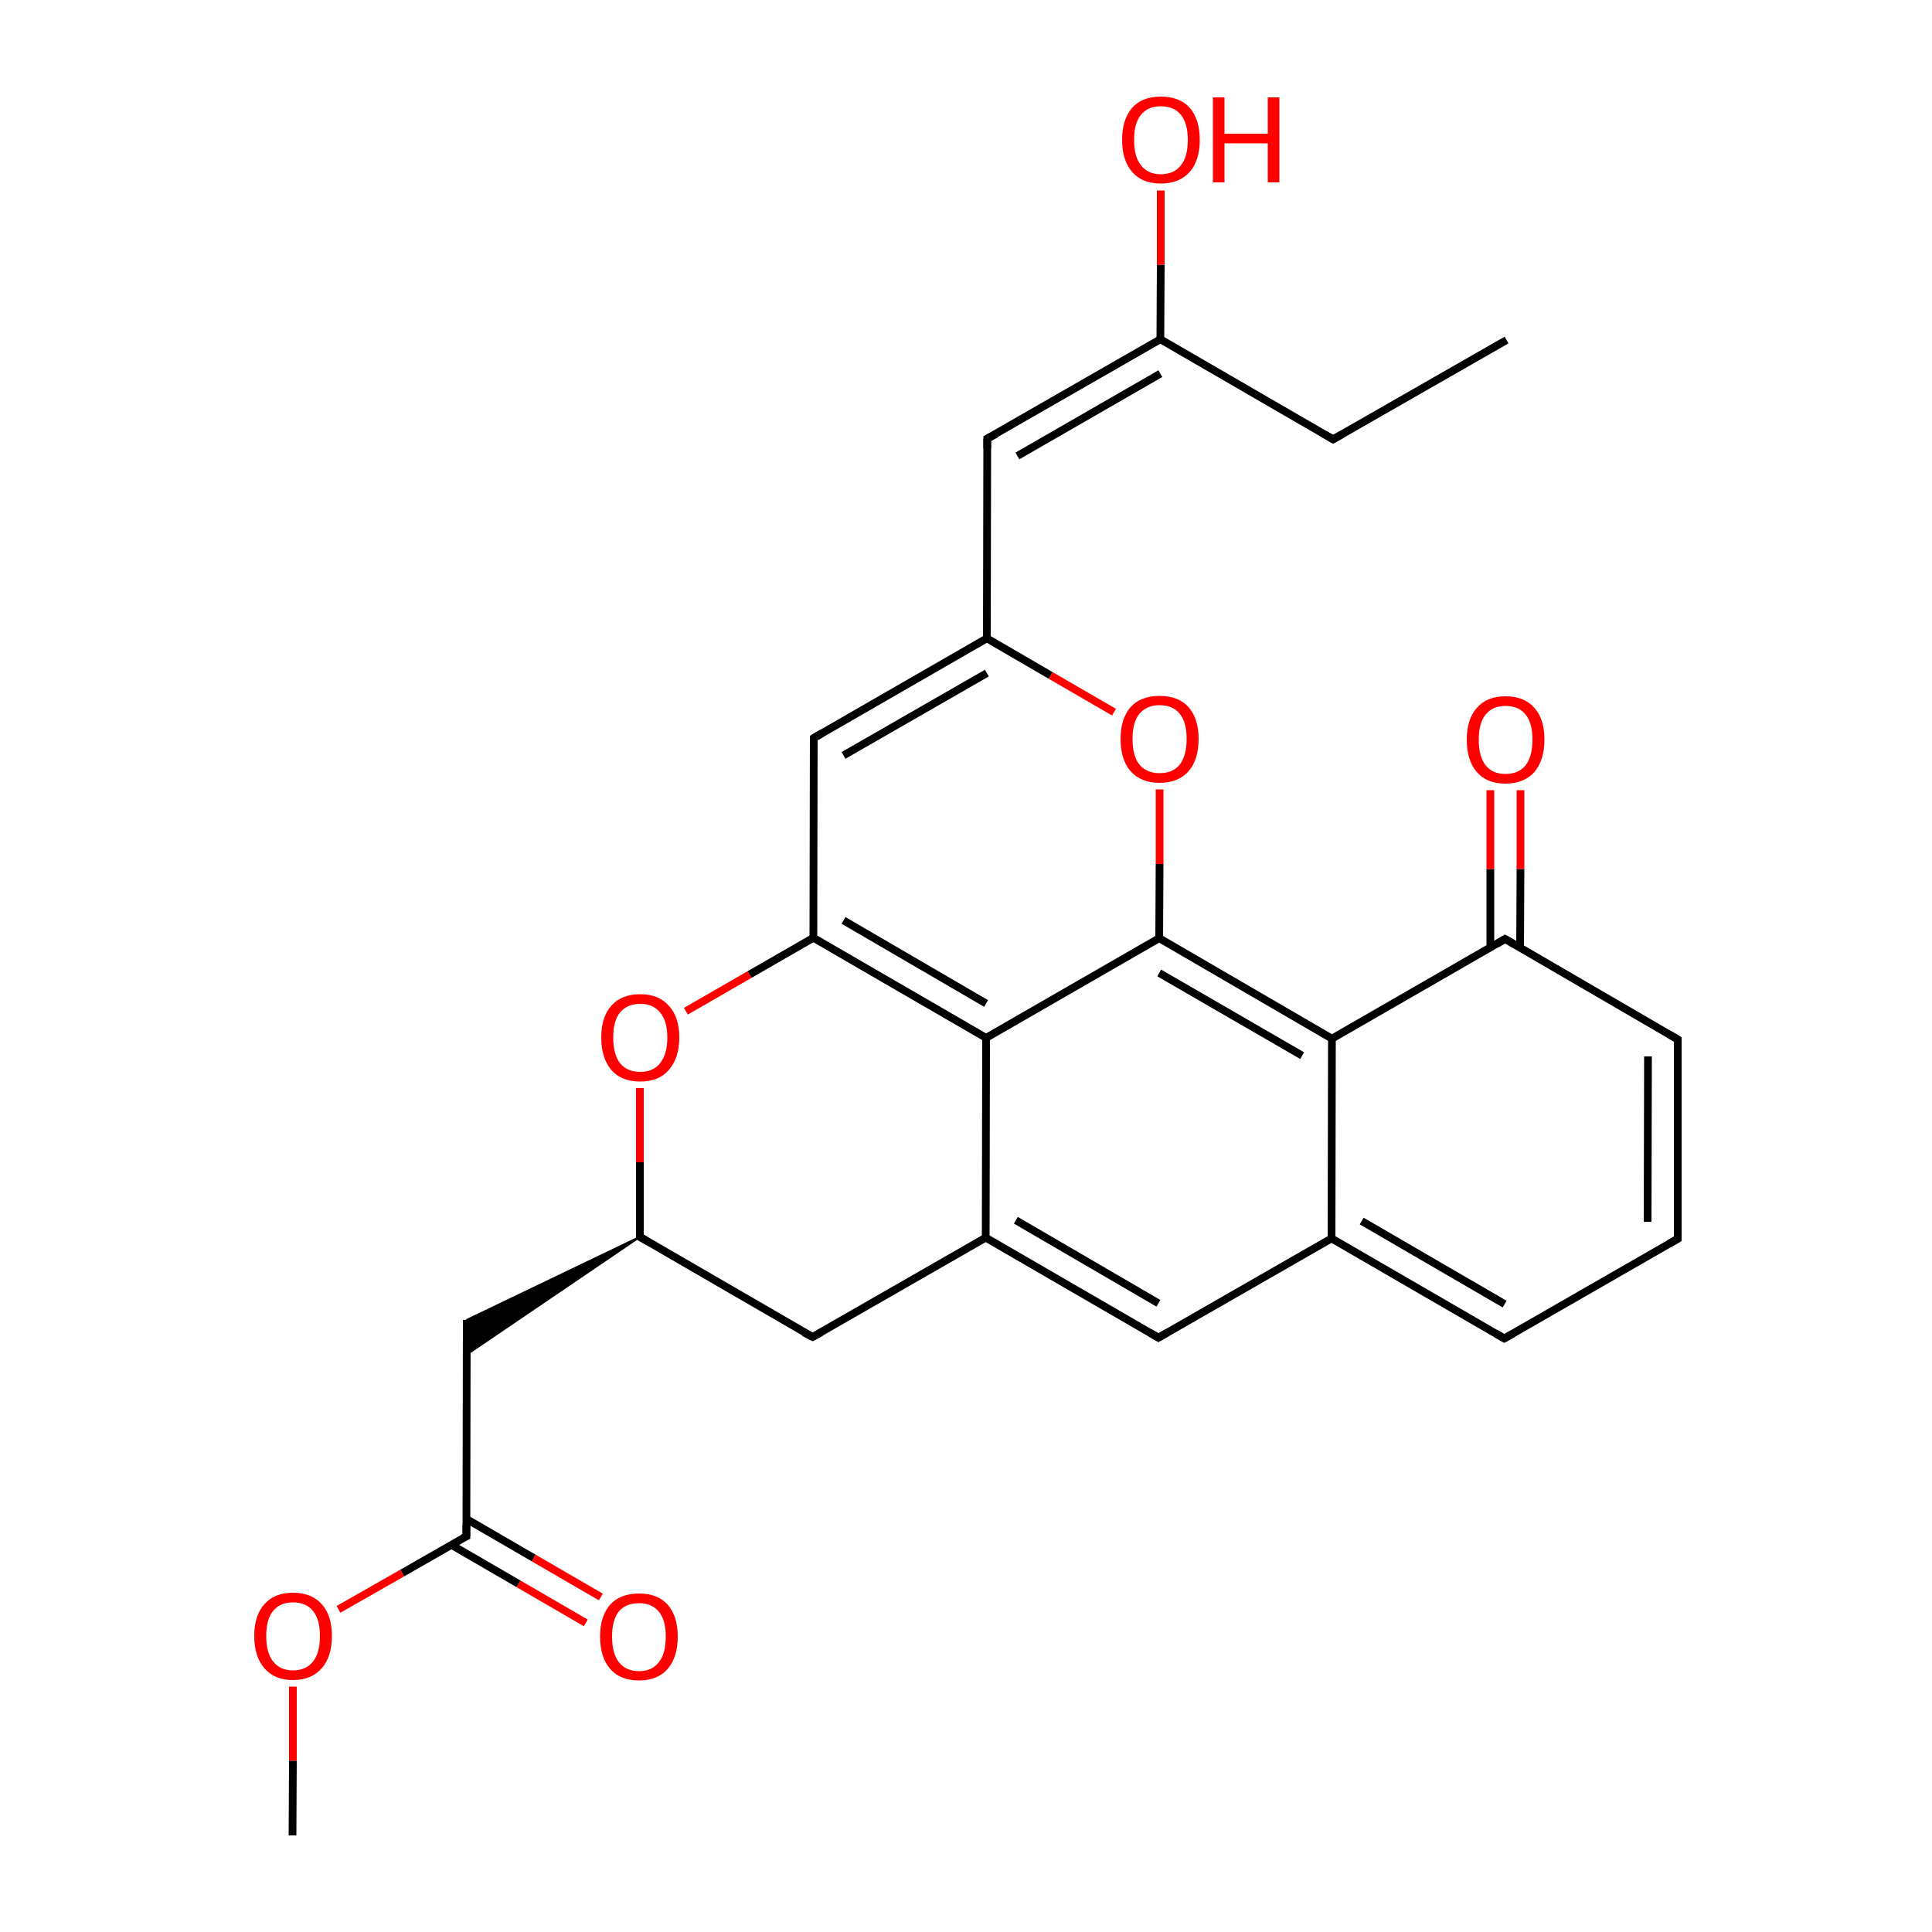 
<svg version='1.1' baseProfile='full'
              xmlns='http://www.w3.org/2000/svg'
                      xmlns:rdkit='http://www.rdkit.org/xml'
                      xmlns:xlink='http://www.w3.org/1999/xlink'
                  xml:space='preserve'
width='500px' height='500px' viewBox='0 0 500 500'>
<!-- END OF HEADER -->
<rect style='opacity:1.0;fill:#FFFFFF;stroke:none' width='500.0' height='500.0' x='0.0' y='0.0'> </rect>
<path class='bond-0 atom-0 atom-1' d='M 389.9,88.0 L 345.0,113.7' style='fill:none;fill-rule:evenodd;stroke:#000000;stroke-width:2.0px;stroke-linecap:butt;stroke-linejoin:miter;stroke-opacity:1' />
<path class='bond-1 atom-1 atom-2' d='M 345.0,113.7 L 300.3,87.8' style='fill:none;fill-rule:evenodd;stroke:#000000;stroke-width:2.0px;stroke-linecap:butt;stroke-linejoin:miter;stroke-opacity:1' />
<path class='bond-2 atom-2 atom-3' d='M 300.3,87.8 L 300.4,68.5' style='fill:none;fill-rule:evenodd;stroke:#000000;stroke-width:2.0px;stroke-linecap:butt;stroke-linejoin:miter;stroke-opacity:1' />
<path class='bond-2 atom-2 atom-3' d='M 300.4,68.5 L 300.4,49.3' style='fill:none;fill-rule:evenodd;stroke:#FF0000;stroke-width:2.0px;stroke-linecap:butt;stroke-linejoin:miter;stroke-opacity:1' />
<path class='bond-3 atom-2 atom-4' d='M 300.3,87.8 L 255.5,113.5' style='fill:none;fill-rule:evenodd;stroke:#000000;stroke-width:2.0px;stroke-linecap:butt;stroke-linejoin:miter;stroke-opacity:1' />
<path class='bond-3 atom-2 atom-4' d='M 300.3,96.7 L 263.3,118.0' style='fill:none;fill-rule:evenodd;stroke:#000000;stroke-width:2.0px;stroke-linecap:butt;stroke-linejoin:miter;stroke-opacity:1' />
<path class='bond-4 atom-4 atom-5' d='M 255.5,113.5 L 255.4,165.2' style='fill:none;fill-rule:evenodd;stroke:#000000;stroke-width:2.0px;stroke-linecap:butt;stroke-linejoin:miter;stroke-opacity:1' />
<path class='bond-5 atom-5 atom-6' d='M 255.4,165.2 L 210.6,191.0' style='fill:none;fill-rule:evenodd;stroke:#000000;stroke-width:2.0px;stroke-linecap:butt;stroke-linejoin:miter;stroke-opacity:1' />
<path class='bond-5 atom-5 atom-6' d='M 255.4,174.2 L 218.3,195.5' style='fill:none;fill-rule:evenodd;stroke:#000000;stroke-width:2.0px;stroke-linecap:butt;stroke-linejoin:miter;stroke-opacity:1' />
<path class='bond-6 atom-6 atom-7' d='M 210.6,191.0 L 210.5,242.7' style='fill:none;fill-rule:evenodd;stroke:#000000;stroke-width:2.0px;stroke-linecap:butt;stroke-linejoin:miter;stroke-opacity:1' />
<path class='bond-7 atom-7 atom-8' d='M 210.5,242.7 L 255.2,268.6' style='fill:none;fill-rule:evenodd;stroke:#000000;stroke-width:2.0px;stroke-linecap:butt;stroke-linejoin:miter;stroke-opacity:1' />
<path class='bond-7 atom-7 atom-8' d='M 218.3,238.2 L 255.2,259.7' style='fill:none;fill-rule:evenodd;stroke:#000000;stroke-width:2.0px;stroke-linecap:butt;stroke-linejoin:miter;stroke-opacity:1' />
<path class='bond-8 atom-8 atom-9' d='M 255.2,268.6 L 255.1,320.3' style='fill:none;fill-rule:evenodd;stroke:#000000;stroke-width:2.0px;stroke-linecap:butt;stroke-linejoin:miter;stroke-opacity:1' />
<path class='bond-9 atom-9 atom-10' d='M 255.1,320.3 L 299.8,346.2' style='fill:none;fill-rule:evenodd;stroke:#000000;stroke-width:2.0px;stroke-linecap:butt;stroke-linejoin:miter;stroke-opacity:1' />
<path class='bond-9 atom-9 atom-10' d='M 262.9,315.8 L 299.8,337.3' style='fill:none;fill-rule:evenodd;stroke:#000000;stroke-width:2.0px;stroke-linecap:butt;stroke-linejoin:miter;stroke-opacity:1' />
<path class='bond-10 atom-10 atom-11' d='M 299.8,346.2 L 344.6,320.5' style='fill:none;fill-rule:evenodd;stroke:#000000;stroke-width:2.0px;stroke-linecap:butt;stroke-linejoin:miter;stroke-opacity:1' />
<path class='bond-11 atom-11 atom-12' d='M 344.6,320.5 L 389.3,346.4' style='fill:none;fill-rule:evenodd;stroke:#000000;stroke-width:2.0px;stroke-linecap:butt;stroke-linejoin:miter;stroke-opacity:1' />
<path class='bond-11 atom-11 atom-12' d='M 352.4,316.0 L 389.4,337.5' style='fill:none;fill-rule:evenodd;stroke:#000000;stroke-width:2.0px;stroke-linecap:butt;stroke-linejoin:miter;stroke-opacity:1' />
<path class='bond-12 atom-12 atom-13' d='M 389.3,346.4 L 434.2,320.6' style='fill:none;fill-rule:evenodd;stroke:#000000;stroke-width:2.0px;stroke-linecap:butt;stroke-linejoin:miter;stroke-opacity:1' />
<path class='bond-13 atom-13 atom-14' d='M 434.2,320.6 L 434.2,269.0' style='fill:none;fill-rule:evenodd;stroke:#000000;stroke-width:2.0px;stroke-linecap:butt;stroke-linejoin:miter;stroke-opacity:1' />
<path class='bond-13 atom-13 atom-14' d='M 426.4,316.2 L 426.5,273.4' style='fill:none;fill-rule:evenodd;stroke:#000000;stroke-width:2.0px;stroke-linecap:butt;stroke-linejoin:miter;stroke-opacity:1' />
<path class='bond-14 atom-14 atom-15' d='M 434.2,269.0 L 389.5,243.0' style='fill:none;fill-rule:evenodd;stroke:#000000;stroke-width:2.0px;stroke-linecap:butt;stroke-linejoin:miter;stroke-opacity:1' />
<path class='bond-15 atom-15 atom-16' d='M 393.4,245.3 L 393.5,224.9' style='fill:none;fill-rule:evenodd;stroke:#000000;stroke-width:2.0px;stroke-linecap:butt;stroke-linejoin:miter;stroke-opacity:1' />
<path class='bond-15 atom-15 atom-16' d='M 393.5,224.9 L 393.5,204.5' style='fill:none;fill-rule:evenodd;stroke:#FF0000;stroke-width:2.0px;stroke-linecap:butt;stroke-linejoin:miter;stroke-opacity:1' />
<path class='bond-15 atom-15 atom-16' d='M 385.7,245.3 L 385.7,224.9' style='fill:none;fill-rule:evenodd;stroke:#000000;stroke-width:2.0px;stroke-linecap:butt;stroke-linejoin:miter;stroke-opacity:1' />
<path class='bond-15 atom-15 atom-16' d='M 385.7,224.9 L 385.7,204.5' style='fill:none;fill-rule:evenodd;stroke:#FF0000;stroke-width:2.0px;stroke-linecap:butt;stroke-linejoin:miter;stroke-opacity:1' />
<path class='bond-16 atom-15 atom-17' d='M 389.5,243.0 L 344.7,268.8' style='fill:none;fill-rule:evenodd;stroke:#000000;stroke-width:2.0px;stroke-linecap:butt;stroke-linejoin:miter;stroke-opacity:1' />
<path class='bond-17 atom-17 atom-18' d='M 344.7,268.8 L 300.0,242.8' style='fill:none;fill-rule:evenodd;stroke:#000000;stroke-width:2.0px;stroke-linecap:butt;stroke-linejoin:miter;stroke-opacity:1' />
<path class='bond-17 atom-17 atom-18' d='M 337.0,273.2 L 300.0,251.8' style='fill:none;fill-rule:evenodd;stroke:#000000;stroke-width:2.0px;stroke-linecap:butt;stroke-linejoin:miter;stroke-opacity:1' />
<path class='bond-18 atom-18 atom-19' d='M 300.0,242.8 L 300.1,223.6' style='fill:none;fill-rule:evenodd;stroke:#000000;stroke-width:2.0px;stroke-linecap:butt;stroke-linejoin:miter;stroke-opacity:1' />
<path class='bond-18 atom-18 atom-19' d='M 300.1,223.6 L 300.1,204.3' style='fill:none;fill-rule:evenodd;stroke:#FF0000;stroke-width:2.0px;stroke-linecap:butt;stroke-linejoin:miter;stroke-opacity:1' />
<path class='bond-19 atom-9 atom-20' d='M 255.1,320.3 L 210.3,346.0' style='fill:none;fill-rule:evenodd;stroke:#000000;stroke-width:2.0px;stroke-linecap:butt;stroke-linejoin:miter;stroke-opacity:1' />
<path class='bond-20 atom-20 atom-21' d='M 210.3,346.0 L 165.6,320.1' style='fill:none;fill-rule:evenodd;stroke:#000000;stroke-width:2.0px;stroke-linecap:butt;stroke-linejoin:miter;stroke-opacity:1' />
<path class='bond-21 atom-21 atom-22' d='M 165.6,320.1 L 120.7,350.6 L 120.8,341.6 Z' style='fill:#000000;fill-rule:evenodd;fill-opacity:1;stroke:#000000;stroke-width:0.5px;stroke-linecap:butt;stroke-linejoin:miter;stroke-opacity:1;' />
<path class='bond-22 atom-22 atom-23' d='M 120.8,341.6 L 120.7,397.6' style='fill:none;fill-rule:evenodd;stroke:#000000;stroke-width:2.0px;stroke-linecap:butt;stroke-linejoin:miter;stroke-opacity:1' />
<path class='bond-23 atom-23 atom-24' d='M 116.8,399.8 L 134.2,409.9' style='fill:none;fill-rule:evenodd;stroke:#000000;stroke-width:2.0px;stroke-linecap:butt;stroke-linejoin:miter;stroke-opacity:1' />
<path class='bond-23 atom-23 atom-24' d='M 134.2,409.9 L 151.6,420.0' style='fill:none;fill-rule:evenodd;stroke:#FF0000;stroke-width:2.0px;stroke-linecap:butt;stroke-linejoin:miter;stroke-opacity:1' />
<path class='bond-23 atom-23 atom-24' d='M 120.7,393.1 L 138.1,403.2' style='fill:none;fill-rule:evenodd;stroke:#000000;stroke-width:2.0px;stroke-linecap:butt;stroke-linejoin:miter;stroke-opacity:1' />
<path class='bond-23 atom-23 atom-24' d='M 138.1,403.2 L 155.5,413.3' style='fill:none;fill-rule:evenodd;stroke:#FF0000;stroke-width:2.0px;stroke-linecap:butt;stroke-linejoin:miter;stroke-opacity:1' />
<path class='bond-24 atom-23 atom-25' d='M 120.7,397.6 L 104.1,407.1' style='fill:none;fill-rule:evenodd;stroke:#000000;stroke-width:2.0px;stroke-linecap:butt;stroke-linejoin:miter;stroke-opacity:1' />
<path class='bond-24 atom-23 atom-25' d='M 104.1,407.1 L 87.6,416.5' style='fill:none;fill-rule:evenodd;stroke:#FF0000;stroke-width:2.0px;stroke-linecap:butt;stroke-linejoin:miter;stroke-opacity:1' />
<path class='bond-25 atom-25 atom-26' d='M 75.8,436.5 L 75.8,455.7' style='fill:none;fill-rule:evenodd;stroke:#FF0000;stroke-width:2.0px;stroke-linecap:butt;stroke-linejoin:miter;stroke-opacity:1' />
<path class='bond-25 atom-25 atom-26' d='M 75.8,455.7 L 75.7,475.0' style='fill:none;fill-rule:evenodd;stroke:#000000;stroke-width:2.0px;stroke-linecap:butt;stroke-linejoin:miter;stroke-opacity:1' />
<path class='bond-26 atom-21 atom-27' d='M 165.6,320.1 L 165.6,300.8' style='fill:none;fill-rule:evenodd;stroke:#000000;stroke-width:2.0px;stroke-linecap:butt;stroke-linejoin:miter;stroke-opacity:1' />
<path class='bond-26 atom-21 atom-27' d='M 165.6,300.8 L 165.6,281.6' style='fill:none;fill-rule:evenodd;stroke:#FF0000;stroke-width:2.0px;stroke-linecap:butt;stroke-linejoin:miter;stroke-opacity:1' />
<path class='bond-27 atom-19 atom-5' d='M 288.3,184.3 L 271.9,174.8' style='fill:none;fill-rule:evenodd;stroke:#FF0000;stroke-width:2.0px;stroke-linecap:butt;stroke-linejoin:miter;stroke-opacity:1' />
<path class='bond-27 atom-19 atom-5' d='M 271.9,174.8 L 255.4,165.2' style='fill:none;fill-rule:evenodd;stroke:#000000;stroke-width:2.0px;stroke-linecap:butt;stroke-linejoin:miter;stroke-opacity:1' />
<path class='bond-28 atom-27 atom-7' d='M 177.5,261.7 L 194.0,252.2' style='fill:none;fill-rule:evenodd;stroke:#FF0000;stroke-width:2.0px;stroke-linecap:butt;stroke-linejoin:miter;stroke-opacity:1' />
<path class='bond-28 atom-27 atom-7' d='M 194.0,252.2 L 210.5,242.7' style='fill:none;fill-rule:evenodd;stroke:#000000;stroke-width:2.0px;stroke-linecap:butt;stroke-linejoin:miter;stroke-opacity:1' />
<path class='bond-29 atom-18 atom-8' d='M 300.0,242.8 L 255.2,268.6' style='fill:none;fill-rule:evenodd;stroke:#000000;stroke-width:2.0px;stroke-linecap:butt;stroke-linejoin:miter;stroke-opacity:1' />
<path class='bond-30 atom-17 atom-11' d='M 344.7,268.8 L 344.6,320.5' style='fill:none;fill-rule:evenodd;stroke:#000000;stroke-width:2.0px;stroke-linecap:butt;stroke-linejoin:miter;stroke-opacity:1' />
<path d='M 347.3,112.4 L 345.0,113.7 L 342.8,112.4' style='fill:none;stroke:#000000;stroke-width:2.0px;stroke-linecap:butt;stroke-linejoin:miter;stroke-opacity:1;' />
<path d='M 257.8,112.3 L 255.5,113.5 L 255.5,116.1' style='fill:none;stroke:#000000;stroke-width:2.0px;stroke-linecap:butt;stroke-linejoin:miter;stroke-opacity:1;' />
<path d='M 212.8,189.7 L 210.6,191.0 L 210.6,193.6' style='fill:none;stroke:#000000;stroke-width:2.0px;stroke-linecap:butt;stroke-linejoin:miter;stroke-opacity:1;' />
<path d='M 297.6,344.9 L 299.8,346.2 L 302.0,344.9' style='fill:none;stroke:#000000;stroke-width:2.0px;stroke-linecap:butt;stroke-linejoin:miter;stroke-opacity:1;' />
<path d='M 387.1,345.1 L 389.3,346.4 L 391.6,345.1' style='fill:none;stroke:#000000;stroke-width:2.0px;stroke-linecap:butt;stroke-linejoin:miter;stroke-opacity:1;' />
<path d='M 431.9,321.9 L 434.2,320.6 L 434.2,318.1' style='fill:none;stroke:#000000;stroke-width:2.0px;stroke-linecap:butt;stroke-linejoin:miter;stroke-opacity:1;' />
<path d='M 434.2,271.6 L 434.2,269.0 L 432.0,267.7' style='fill:none;stroke:#000000;stroke-width:2.0px;stroke-linecap:butt;stroke-linejoin:miter;stroke-opacity:1;' />
<path d='M 391.8,244.3 L 389.5,243.0 L 387.3,244.3' style='fill:none;stroke:#000000;stroke-width:2.0px;stroke-linecap:butt;stroke-linejoin:miter;stroke-opacity:1;' />
<path d='M 212.5,344.8 L 210.3,346.0 L 208.0,344.8' style='fill:none;stroke:#000000;stroke-width:2.0px;stroke-linecap:butt;stroke-linejoin:miter;stroke-opacity:1;' />
<path d='M 167.8,321.4 L 165.6,320.1 L 165.6,319.1' style='fill:none;stroke:#000000;stroke-width:2.0px;stroke-linecap:butt;stroke-linejoin:miter;stroke-opacity:1;' />
<path d='M 120.7,394.8 L 120.7,397.6 L 119.8,398.0' style='fill:none;stroke:#000000;stroke-width:2.0px;stroke-linecap:butt;stroke-linejoin:miter;stroke-opacity:1;' />
<path class='atom-3' d='M 290.4 36.2
Q 290.4 30.9, 293.0 27.9
Q 295.6 25.0, 300.4 25.0
Q 305.3 25.0, 307.9 27.9
Q 310.5 30.9, 310.5 36.2
Q 310.5 41.5, 307.9 44.5
Q 305.2 47.5, 300.4 47.5
Q 295.6 47.5, 293.0 44.5
Q 290.4 41.5, 290.4 36.2
M 300.4 45.1
Q 303.8 45.1, 305.6 42.8
Q 307.4 40.6, 307.4 36.2
Q 307.4 31.9, 305.6 29.7
Q 303.8 27.5, 300.4 27.5
Q 297.1 27.5, 295.3 29.7
Q 293.5 31.8, 293.5 36.2
Q 293.5 40.6, 295.3 42.8
Q 297.1 45.1, 300.4 45.1
' fill='#FF0000'/>
<path class='atom-3' d='M 313.9 25.2
L 316.9 25.2
L 316.9 34.6
L 328.1 34.6
L 328.1 25.2
L 331.1 25.2
L 331.1 47.2
L 328.1 47.2
L 328.1 37.1
L 316.9 37.1
L 316.9 47.2
L 313.9 47.2
L 313.9 25.2
' fill='#FF0000'/>
<path class='atom-16' d='M 379.6 191.4
Q 379.6 186.1, 382.2 183.2
Q 384.8 180.2, 389.6 180.2
Q 394.5 180.2, 397.1 183.2
Q 399.7 186.1, 399.7 191.4
Q 399.7 196.7, 397.1 199.8
Q 394.4 202.8, 389.6 202.8
Q 384.8 202.8, 382.2 199.8
Q 379.6 196.8, 379.6 191.4
M 389.6 200.3
Q 393.0 200.3, 394.8 198.1
Q 396.6 195.8, 396.6 191.4
Q 396.6 187.1, 394.8 184.9
Q 393.0 182.7, 389.6 182.7
Q 386.3 182.7, 384.5 184.9
Q 382.7 187.1, 382.7 191.4
Q 382.7 195.8, 384.5 198.1
Q 386.3 200.3, 389.6 200.3
' fill='#FF0000'/>
<path class='atom-19' d='M 290.0 191.2
Q 290.0 186.0, 292.6 183.0
Q 295.2 180.1, 300.1 180.1
Q 305.0 180.1, 307.6 183.0
Q 310.2 186.0, 310.2 191.2
Q 310.2 196.6, 307.6 199.6
Q 304.9 202.6, 300.1 202.6
Q 295.3 202.6, 292.6 199.6
Q 290.0 196.6, 290.0 191.2
M 300.1 200.1
Q 303.5 200.1, 305.3 197.9
Q 307.1 195.6, 307.1 191.2
Q 307.1 186.9, 305.3 184.7
Q 303.5 182.5, 300.1 182.5
Q 296.8 182.5, 294.9 184.7
Q 293.1 186.9, 293.1 191.2
Q 293.1 195.7, 294.9 197.9
Q 296.8 200.1, 300.1 200.1
' fill='#FF0000'/>
<path class='atom-24' d='M 155.3 423.5
Q 155.3 418.3, 157.9 415.3
Q 160.5 412.4, 165.4 412.4
Q 170.2 412.4, 172.8 415.3
Q 175.4 418.3, 175.4 423.5
Q 175.4 428.9, 172.8 431.9
Q 170.2 434.9, 165.4 434.9
Q 160.5 434.9, 157.9 431.9
Q 155.3 428.9, 155.3 423.5
M 165.4 432.5
Q 168.7 432.5, 170.5 430.2
Q 172.3 428.0, 172.3 423.5
Q 172.3 419.2, 170.5 417.1
Q 168.7 414.9, 165.4 414.9
Q 162.0 414.9, 160.2 417.0
Q 158.4 419.2, 158.4 423.5
Q 158.4 428.0, 160.2 430.2
Q 162.0 432.5, 165.4 432.5
' fill='#FF0000'/>
<path class='atom-25' d='M 65.8 423.4
Q 65.8 418.1, 68.4 415.2
Q 71.0 412.2, 75.8 412.2
Q 80.7 412.2, 83.3 415.2
Q 85.9 418.1, 85.9 423.4
Q 85.9 428.7, 83.3 431.7
Q 80.6 434.8, 75.8 434.8
Q 71.0 434.8, 68.4 431.7
Q 65.8 428.7, 65.8 423.4
M 75.8 432.3
Q 79.2 432.3, 81.0 430.0
Q 82.8 427.8, 82.8 423.4
Q 82.8 419.1, 81.0 416.9
Q 79.2 414.7, 75.8 414.7
Q 72.5 414.7, 70.7 416.9
Q 68.9 419.0, 68.9 423.4
Q 68.9 427.8, 70.7 430.0
Q 72.5 432.3, 75.8 432.3
' fill='#FF0000'/>
<path class='atom-27' d='M 155.6 268.5
Q 155.6 263.2, 158.2 260.3
Q 160.8 257.3, 165.7 257.3
Q 170.5 257.3, 173.1 260.3
Q 175.8 263.2, 175.8 268.5
Q 175.8 273.8, 173.1 276.9
Q 170.5 279.9, 165.7 279.9
Q 160.8 279.9, 158.2 276.9
Q 155.6 273.8, 155.6 268.5
M 165.7 277.4
Q 169.0 277.4, 170.8 275.2
Q 172.7 272.9, 172.7 268.5
Q 172.7 264.2, 170.8 262.0
Q 169.0 259.8, 165.7 259.8
Q 162.3 259.8, 160.5 262.0
Q 158.7 264.1, 158.7 268.5
Q 158.7 272.9, 160.5 275.2
Q 162.3 277.4, 165.7 277.4
' fill='#FF0000'/>
</svg>
